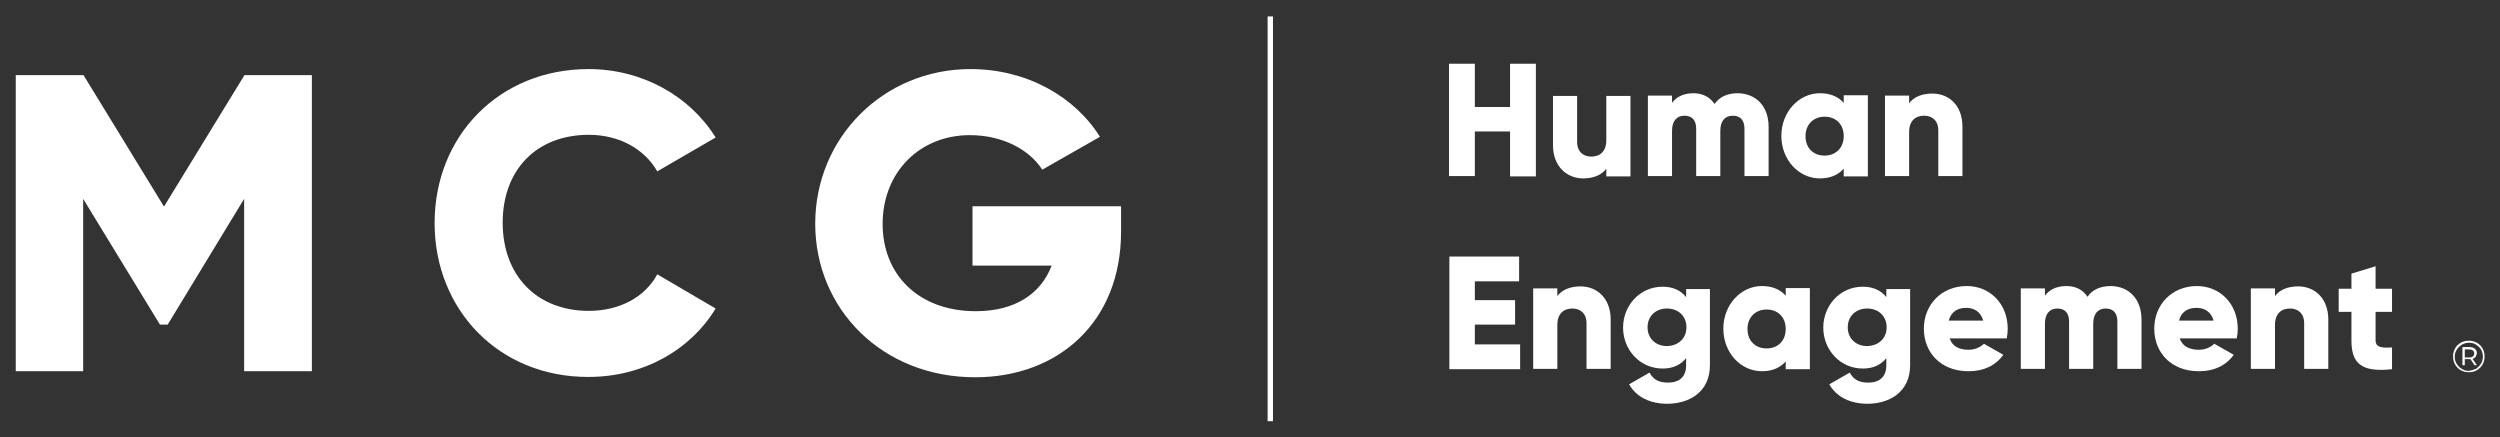 <?xml version="1.0" encoding="utf-8"?>
<!-- Generator: Adobe Illustrator 24.0.2, SVG Export Plug-In . SVG Version: 6.00 Build 0)  -->
<svg version="1.1" id="Layer_1" xmlns="http://www.w3.org/2000/svg" xmlns:xlink="http://www.w3.org/1999/xlink" x="0px" y="0px"
	 viewBox="0 0 745.5 130.4" style="enable-background:new 0 0 745.5 130.4;" xml:space="preserve">
<rect x="0" y="0" width="745.5" height="130.4" fill="#333333" stroke="none"/>
<style type="text/css">
	.st0{fill:#FFFFFF;}
</style>
<g>
	<path class="st0" d="M93,110.7H72.8V59.3L50,96.8h-2.3L24.8,59.3v51.4H4.7V22.4h20.2l24,39.2l24-39.2H93V110.7z"/>
	<path class="st0" d="M129.6,66.5c0-26,19.3-45.9,45.9-45.9c16,0,30.2,8,37.9,20.4L196,51.1c-3.9-6.8-11.5-10.9-20.4-10.9
		c-15.7,0-25.7,10.5-25.7,26.2s10.1,26.3,25.7,26.3c9,0,16.7-4,20.4-10.9L213.4,92c-7.6,12.5-21.7,20.4-37.9,20.4
		C148.9,112.5,129.6,92.5,129.6,66.5z"/>
	<path class="st0" d="M334.3,69.1c0,27-18.8,43.4-43.5,43.4c-27.8,0-47.7-20.4-47.7-45.8c0-25.6,20.3-46.1,46.3-46.1
		c16.9,0,31.2,8.3,38.6,20.2l-17.2,9.8c-3.7-5.8-11.6-10.3-21.6-10.3c-14.9,0-26,11-26,26.5c0,15,10.6,26,27.8,26
		c11.7,0,19.4-5.2,22.6-13.6H290V61.5h44.3V69.1z"/>
</g>
<g>
	<path class="st0" d="M458,19v33.6h-7.7V39.2h-10.5v13.3h-7.7V19h7.7v12.9h10.5V19H458z"/>
	<path class="st0" d="M486.2,28.6v24H479v-2.3c-1.3,1.8-3.7,2.9-6.9,2.9c-4.8,0-9-3.5-9-9.9V28.6h7.2v13.7c0,3,1.9,4.4,4.2,4.4
		c2.6,0,4.5-1.5,4.5-4.9V28.6H486.2z"/>
	<path class="st0" d="M527.4,37.8v14.7h-7.2V38.4c0-2.4-1.1-3.9-3.5-3.9c-2.4,0-3.7,1.7-3.7,4.5v13.5h-7.2V38.4
		c0-2.4-1.1-3.9-3.5-3.9c-2.4,0-3.7,1.7-3.7,4.5v13.5h-7.2v-24h7.2v2.2c1.1-1.6,3.2-2.9,6.4-2.9c2.8,0,4.9,1.2,6.3,3.2
		c1.3-1.9,3.5-3.2,6.9-3.2C523.8,27.9,527.4,31.8,527.4,37.8z"/>
	<path class="st0" d="M557,28.6v24h-7.2v-2.3c-1.6,1.8-3.9,2.9-7.1,2.9c-6.3,0-11.5-5.5-11.5-12.7c0-7.1,5.2-12.7,11.5-12.7
		c3.2,0,5.6,1.1,7.1,2.9v-2.3H557z M549.8,40.6c0-3.6-2.4-5.8-5.7-5.8c-3.3,0-5.7,2.3-5.7,5.8c0,3.6,2.4,5.8,5.7,5.8
		C547.4,46.4,549.8,44.1,549.8,40.6z"/>
	<path class="st0" d="M585.2,37.8v14.7H578V38.9c0-3-1.9-4.4-4.2-4.4c-2.6,0-4.5,1.5-4.5,4.9v13.1h-7.2v-24h7.2v2.3
		c1.3-1.8,3.7-2.9,6.9-2.9C581.1,27.9,585.2,31.3,585.2,37.8z"/>
	<path class="st0" d="M453.3,102.7v7.4h-21.1V76.5H453v7.4h-13.2v5.6h12v7.3h-12v5.9H453.3z"/>
	<path class="st0" d="M480.3,95.3V110h-7.2V96.4c0-3-1.9-4.4-4.2-4.4c-2.6,0-4.5,1.5-4.5,4.9V110h-7.2v-24h7.2v2.3
		c1.3-1.8,3.7-2.9,6.9-2.9C476.2,85.4,480.3,88.9,480.3,95.3z"/>
	<path class="st0" d="M509.9,86.1v22.8c0,8.1-6.3,11.5-12.7,11.5c-5,0-9.2-1.9-11.4-5.8l6.1-3.5c0.9,1.7,2.3,3,5.5,3
		c3.3,0,5.4-1.7,5.4-5.1v-2.2c-1.6,2-3.9,3.1-7,3.1c-6.8,0-11.8-5.6-11.8-12.2c0-6.6,5-12.2,11.8-12.2c3.1,0,5.4,1.1,7,3.1v-2.4
		H509.9z M502.9,97.6c0-3.3-2.4-5.6-5.8-5.6c-3.4,0-5.8,2.3-5.8,5.6c0,3.3,2.4,5.6,5.8,5.6C500.5,103.1,502.9,100.9,502.9,97.6z"/>
	<path class="st0" d="M539.7,86.1v24h-7.2v-2.3c-1.6,1.8-3.9,2.9-7.1,2.9c-6.3,0-11.5-5.5-11.5-12.7c0-7.1,5.2-12.7,11.5-12.7
		c3.2,0,5.6,1.1,7.1,2.9v-2.3H539.7z M532.5,98.1c0-3.6-2.4-5.8-5.7-5.8c-3.3,0-5.7,2.3-5.7,5.8c0,3.6,2.4,5.8,5.7,5.8
		C530.1,103.9,532.5,101.7,532.5,98.1z"/>
	<path class="st0" d="M569.6,86.1v22.8c0,8.1-6.3,11.5-12.7,11.5c-5,0-9.2-1.9-11.4-5.8l6.1-3.5c0.9,1.7,2.3,3,5.5,3
		c3.3,0,5.4-1.7,5.4-5.1v-2.2c-1.6,2-3.9,3.1-7,3.1c-6.8,0-11.8-5.6-11.8-12.2c0-6.6,5-12.2,11.8-12.2c3.1,0,5.4,1.1,7,3.1v-2.4
		H569.6z M562.6,97.6c0-3.3-2.4-5.6-5.8-5.6c-3.4,0-5.8,2.3-5.8,5.6c0,3.3,2.4,5.6,5.8,5.6C560.2,103.1,562.6,100.9,562.6,97.6z"/>
	<path class="st0" d="M587,104.3c2,0,3.6-0.8,4.6-1.8l5.8,3.3c-2.4,3.3-5.9,4.9-10.4,4.9c-8.2,0-13.3-5.5-13.3-12.7
		c0-7.1,5.2-12.7,12.8-12.7c7,0,12.2,5.4,12.2,12.7c0,1-0.1,2-0.3,2.9h-17C582.2,103.4,584.4,104.3,587,104.3z M591.4,95.6
		c-0.8-2.8-2.9-3.8-5.1-3.8c-2.7,0-4.5,1.3-5.2,3.8H591.4z"/>
	<path class="st0" d="M638.6,95.3V110h-7.2V95.9c0-2.4-1.1-3.9-3.5-3.9c-2.4,0-3.7,1.7-3.7,4.5V110H617V95.9c0-2.4-1.1-3.9-3.5-3.9
		c-2.4,0-3.7,1.7-3.7,4.5V110h-7.2v-24h7.2v2.2c1.1-1.6,3.2-2.9,6.4-2.9c2.8,0,4.9,1.1,6.3,3.2c1.3-1.9,3.5-3.2,7-3.2
		C635,85.4,638.6,89.3,638.6,95.3z"/>
	<path class="st0" d="M655.7,104.3c2,0,3.6-0.8,4.6-1.8l5.8,3.3c-2.4,3.3-5.9,4.9-10.4,4.9c-8.2,0-13.3-5.5-13.3-12.7
		c0-7.1,5.2-12.7,12.7-12.7c7,0,12.2,5.4,12.2,12.7c0,1-0.1,2-0.3,2.9h-17C650.8,103.4,653.1,104.3,655.7,104.3z M660.1,95.6
		c-0.8-2.8-2.9-3.8-5.1-3.8c-2.7,0-4.6,1.3-5.2,3.8H660.1z"/>
	<path class="st0" d="M694.3,95.3V110h-7.2V96.4c0-3-1.9-4.4-4.2-4.4c-2.6,0-4.5,1.5-4.5,4.9V110h-7.2v-24h7.2v2.3
		c1.3-1.8,3.7-2.9,6.9-2.9C690.2,85.4,694.3,88.9,694.3,95.3z"/>
	<path class="st0" d="M708.4,93v8.5c0,2.1,1.8,2.3,4.9,2.1v6.5c-9.4,1-12.1-1.9-12.1-8.6V93h-3.8v-6.9h3.8v-4.5l7.2-2.2v6.7h4.9V93
		H708.4z"/>
</g>
<rect x="378" y="4.9" class="st0" width="1.6" height="120.7"/>
<g>
	<path class="st0" d="M738.6,102.2c0.7,0.4,1.3,1,1.7,1.7c0.4,0.7,0.6,1.5,0.6,2.4c0,0.9-0.2,1.7-0.6,2.4c-0.4,0.7-1,1.3-1.7,1.7
		c-0.7,0.4-1.5,0.6-2.4,0.6c-0.9,0-1.7-0.2-2.4-0.6c-0.7-0.4-1.3-1-1.7-1.7c-0.4-0.7-0.6-1.5-0.6-2.4c0-0.9,0.2-1.7,0.6-2.4
		c0.4-0.7,1-1.3,1.7-1.7c0.7-0.4,1.5-0.6,2.4-0.6S737.8,101.8,738.6,102.2z M738.3,110c0.6-0.4,1.1-0.9,1.5-1.5
		c0.4-0.6,0.6-1.4,0.6-2.1c0-0.8-0.2-1.5-0.5-2.1c-0.4-0.6-0.9-1.1-1.5-1.5c-0.6-0.4-1.3-0.6-2.1-0.6c-0.8,0-1.5,0.2-2.2,0.6
		c-0.6,0.4-1.2,0.9-1.5,1.5c-0.4,0.6-0.6,1.3-0.6,2.1s0.2,1.5,0.6,2.1c0.4,0.6,0.9,1.2,1.5,1.5c0.6,0.4,1.3,0.6,2.1,0.6
		C736.9,110.5,737.6,110.3,738.3,110z M738.2,106.4c-0.2,0.3-0.5,0.5-0.9,0.6l1.3,1.9h-0.7l-1.2-1.8c-0.1,0-0.2,0-0.3,0H735v1.8
		h-0.7v-5.4h2.1c0.7,0,1.2,0.2,1.6,0.5c0.4,0.3,0.6,0.8,0.6,1.3C738.5,105.8,738.4,106.2,738.2,106.4z M737.4,106.3
		c0.3-0.2,0.4-0.5,0.4-0.9c0-0.4-0.1-0.7-0.4-0.9c-0.3-0.2-0.6-0.3-1.1-0.3H735v2.4h1.4C736.8,106.6,737.2,106.5,737.4,106.3z"/>
</g>
</svg>
